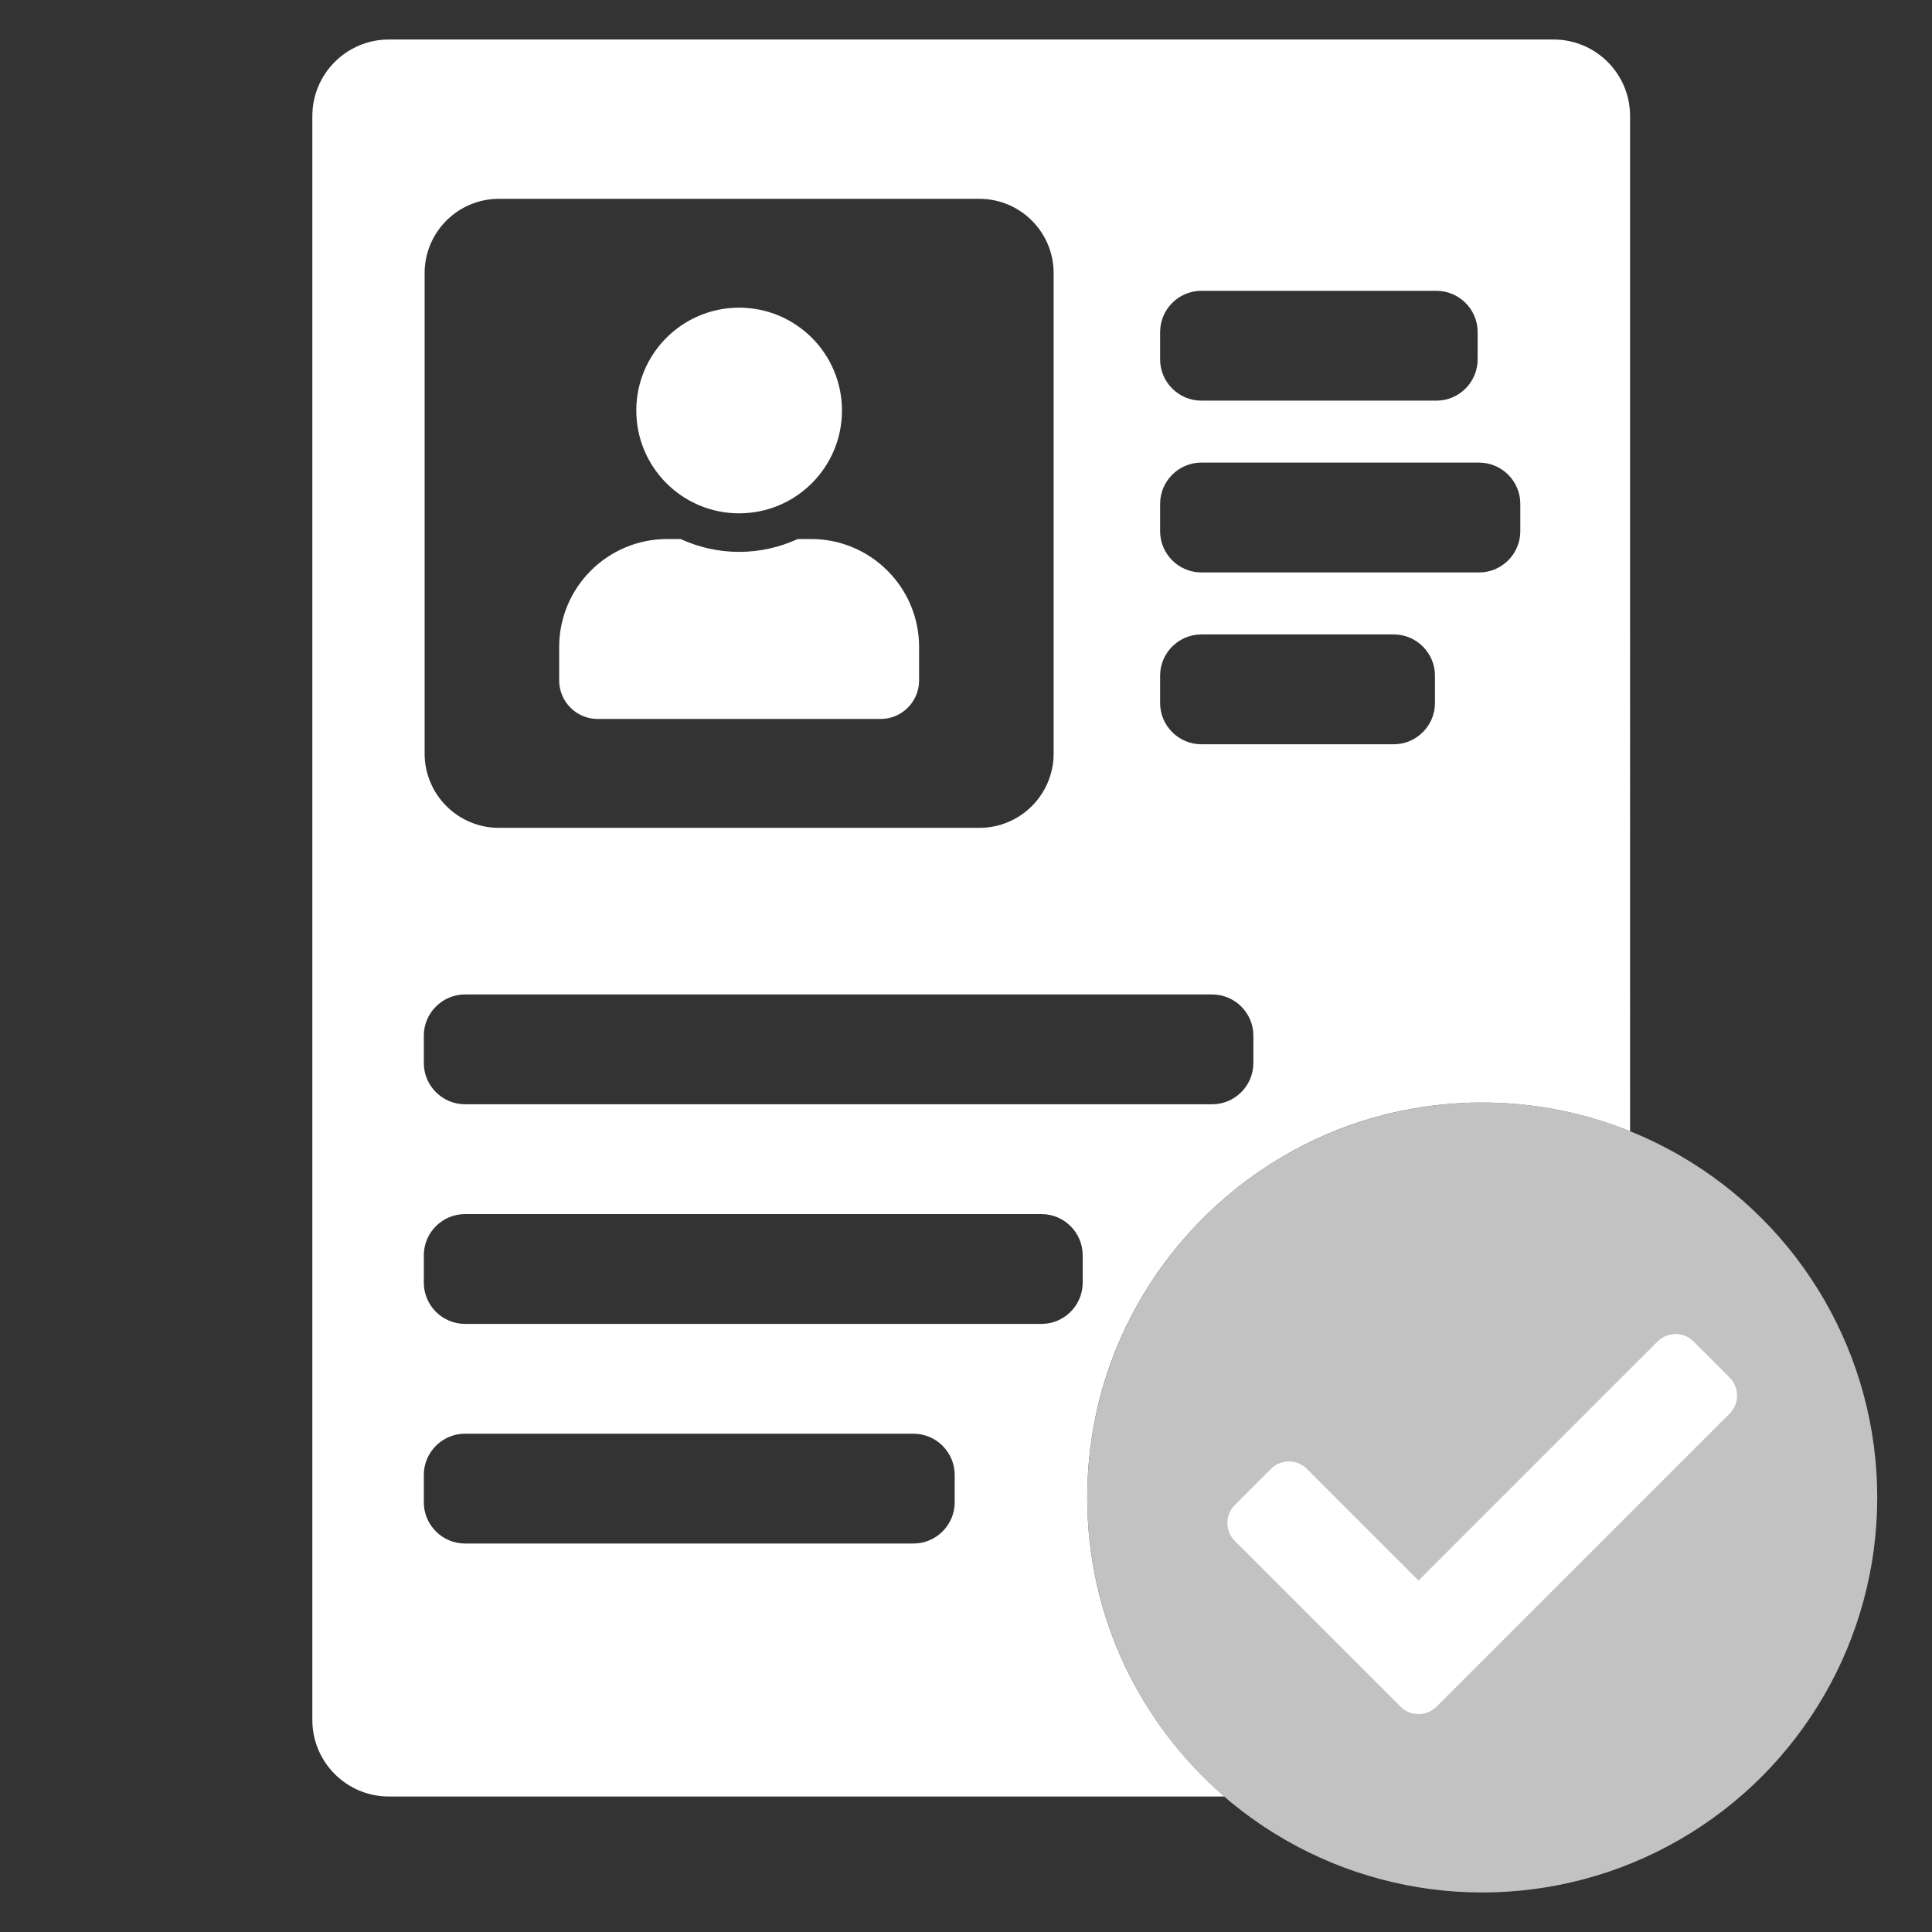 <?xml version="1.0" encoding="utf-8"?>
<!-- Generator: Adobe Illustrator 26.0.2, SVG Export Plug-In . SVG Version: 6.00 Build 0)  -->
<!DOCTYPE svg PUBLIC "-//W3C//DTD SVG 1.1//EN" "http://www.w3.org/Graphics/SVG/1.1/DTD/svg11.dtd">
<svg version="1.1" xmlns:x="http://ns.adobe.com/Extensibility/1.0/" xmlns:i="http://ns.adobe.com/AdobeIllustrator/10.0/" xmlns:graph="http://ns.adobe.com/Graphs/1.0/"
	 xmlns="http://www.w3.org/2000/svg" xmlns:xlink="http://www.w3.org/1999/xlink" x="0px" y="0px" viewBox="0 0 120 120"
	 style="enable-background:new 0 0 120 120;" xml:space="preserve">
<rect x="0" y="0" width="120" height="120" fill="#333333" stroke="none"/>
<style type="text/css">
	.st0{display:none;}
	.st1{display:inline;fill:url(#SVGID_1_);}
	.st2{display:inline;fill:url(#SVGID_00000098216079392772089390000000946620613403956159_);}
	.st3{display:inline;fill:url(#SVGID_00000041988334848565738350000017813496876649285508_);}
	.st4{display:inline;fill:url(#SVGID_00000018227536874669165080000005628114837805411460_);}
	.st5{display:inline;fill:url(#SVGID_00000069380346130532381220000013195910229455922111_);}
	.st6{display:inline;fill:url(#SVGID_00000070089177869587463680000005823026187417496217_);}
	.st7{display:inline;fill:url(#SVGID_00000134943024631953227810000002148915703259413147_);}
	.st8{display:inline;fill:url(#SVGID_00000023247330373530005620000012253102316607399090_);}
	.st9{display:inline;fill:url(#SVGID_00000059278630592202690410000016282259793317522345_);}
	.st10{display:inline;fill:url(#SVGID_00000059301753717221296420000012662481424922808712_);}
	.st11{display:inline;fill:url(#SVGID_00000004546299766473096740000001791397082890142637_);}
	.st12{display:inline;fill:url(#SVGID_00000131360036580506359150000008756560574042252708_);}
	.st13{display:inline;fill:url(#SVGID_00000078026035825997364590000002773396470661923229_);}
	.st14{display:inline;fill:url(#SVGID_00000109747392256576314870000014722244994493662112_);}
	.st15{display:inline;fill:url(#SVGID_00000031192337547848166950000010950256751435835269_);}
	.st16{display:inline;fill:url(#SVGID_00000132075707145822686330000016221841712890400699_);}
	.st17{display:inline;fill:url(#SVGID_00000126282812513516880780000009988790874899166894_);}
	.st18{display:inline;fill:url(#SVGID_00000145764944810064041750000004070439771391486373_);}
	.st19{display:inline;fill:url(#SVGID_00000025441110409827096720000014446025558520235934_);}
	.st20{opacity:0.7;fill:#FFFFFF;}
	.st21{opacity:0.7;}
	.st22{fill:#FFFFFF;}
	.st23{opacity:0.7;fill:none;stroke:#FFFFFF;stroke-width:12.486;stroke-miterlimit:10;}
	.st24{fill:none;stroke:#FFFFFF;stroke-width:12.486;stroke-miterlimit:10;}
	.st25{clip-path:url(#SVGID_00000050654734067770370650000007418653883237982866_);}
	.st26{clip-path:url(#SVGID_00000135687926689228448020000006878341565724288160_);}
	.st27{clip-path:url(#SVGID_00000075848498856135601530000003609295835921386416_);}
	.st28{fill:none;stroke:#FFFFFF;stroke-width:3.634;stroke-linejoin:round;stroke-miterlimit:10;}
	.st29{fill:none;stroke:#FFFFFF;stroke-width:2.547;stroke-linejoin:round;stroke-miterlimit:10;}
	.st30{fill:none;stroke:#FFFFFF;stroke-width:3.084;stroke-linejoin:round;stroke-miterlimit:10;}
	.st31{clip-path:url(#SVGID_00000005226207024588635950000004059321004980883893_);}
	.st32{fill:none;stroke:#FFFFFF;stroke-width:1.5;stroke-linejoin:round;stroke-miterlimit:10;}
	.st33{clip-path:url(#SVGID_00000020380474346623773430000007548160775531228819_);}
	.st34{fill:none;stroke:#FFFFFF;stroke-width:11.834;stroke-miterlimit:10;}
	
		.st35{clip-path:url(#SVGID_00000163785846692529653390000014665831128405778817_);fill:none;stroke:#FFFFFF;stroke-width:9;stroke-miterlimit:10;}
	
		.st36{clip-path:url(#SVGID_00000016775775201049208330000009400635725885809829_);fill:none;stroke:#FFFFFF;stroke-width:11.834;stroke-miterlimit:10;}
	.st37{fill:none;stroke:#FFFFFF;stroke-width:5.611;stroke-linejoin:round;stroke-miterlimit:10;}
	.st38{fill:none;stroke:#FFFFFF;stroke-width:3.932;stroke-linejoin:round;stroke-miterlimit:10;}
	.st39{clip-path:url(#SVGID_00000016037524252355708910000009477399503582045851_);}
	.st40{fill:none;stroke:#FFFFFF;stroke-width:2.316;stroke-linejoin:round;stroke-miterlimit:10;}
	.st41{clip-path:url(#SVGID_00000133497705936563997180000016526130742067008146_);}
	
		.st42{clip-path:url(#SVGID_00000069388987854564408860000007871415302721464975_);fill:none;stroke:#FFFFFF;stroke-width:9;stroke-miterlimit:10;}
	.st43{fill:none;}
	.st44{fill:url(#SVGID_00000093167531549520035630000011448243714778537377_);}
	.st45{opacity:0.3;fill:#FFFFFF;}
	.st46{opacity:0.2;}
	.st47{opacity:0.5;fill:#FFFFFF;}
	.st48{opacity:0.8;fill:#FFFFFF;}
	.st49{opacity:0.25;fill:#FFFFFF;}
	.st50{fill:#369F33;}
	.st51{fill:#E9A730;}
	.st52{fill:#D50911;}
	.st53{opacity:0.6;fill:#FFFFFF;}
	.st54{opacity:0.4;fill:#FFFFFF;}
	.st55{fill:none;stroke:#FFFFFF;stroke-width:6;stroke-miterlimit:10;}
	.st56{fill:url(#SVGID_00000142141314645770503800000007470983108041278604_);}
	.st57{fill:url(#SVGID_00000100379838191646588020000014296990745573139380_);}
	
		.st58{fill:none;stroke:url(#SVGID_00000116226707417903068950000006037603113109085851_);stroke-width:6;stroke-linecap:round;stroke-linejoin:round;stroke-miterlimit:10;}
	
		.st59{fill:none;stroke:url(#SVGID_00000146464157356419793290000010272982047639471760_);stroke-width:6;stroke-linecap:round;stroke-linejoin:round;stroke-miterlimit:10;}
	
		.st60{fill:none;stroke:url(#SVGID_00000003098263671988397470000009890042300234837165_);stroke-width:6;stroke-linecap:round;stroke-linejoin:round;stroke-miterlimit:10;}
	
		.st61{fill:none;stroke:url(#SVGID_00000138560478028400888150000012534829450014771869_);stroke-width:6;stroke-linecap:round;stroke-linejoin:round;stroke-miterlimit:10;}
	
		.st62{fill:none;stroke:url(#SVGID_00000031927208913000992630000017643619830619899281_);stroke-width:5.918;stroke-linecap:round;stroke-linejoin:round;stroke-miterlimit:10;}
	
		.st63{fill:none;stroke:url(#SVGID_00000132076751592404966910000002256964978687064723_);stroke-width:5.918;stroke-linecap:round;stroke-linejoin:round;stroke-miterlimit:10;}
	.st64{fill:#FF0000;}
	.st65{display:inline;}
	.st66{clip-path:url(#SVGID_00000140706565275865500300000016676158013643072914_);}
	.st67{display:inline;opacity:0.7;}
	.st68{clip-path:url(#SVGID_00000071559461552081972120000013720450720288485506_);}
	.st69{clip-path:url(#SVGID_00000015346673087342133010000017266452301374472328_);}
	
		.st70{clip-path:url(#SVGID_00000164479565901793159180000005502873134918557868_);fill:none;stroke:#FFFFFF;stroke-width:9;stroke-miterlimit:10;}
</style>
<g id="BG-HIDE-ON-EXPORT_00000158710622493413824260000004566038980389581486_" class="st0">
	<radialGradient id="SVGID_1_" cx="60" cy="60" r="60" gradientUnits="userSpaceOnUse">
		<stop  offset="0" style="stop-color:#229DCE"/>
		<stop  offset="1" style="stop-color:#0067E0"/>
	</radialGradient>
	<rect y="0" class="st1" width="120" height="120"/>
</g>
<g id="All-Icons">
</g>
<g id="Guides">
</g>
<g id="Sheild" class="st0">
	<g class="st65">
		<g class="st21">
			<path class="st22" d="M60.001,5.913c12.64,13.409,36.912,21.12,44.831,23.359
				c-0.787,11.815-6.467,65.516-44.831,86.449c-0-0-0-0-0.001-0v1.291l0.001,0l0.27-0.145
				c39.662-21.395,45.049-77.044,45.725-87.982l0.029-0.459l-0.444-0.123c-7.42-2.067-32.609-9.878-45.161-23.607
				L60.001,4.237l-0.001,0.001v1.676C60,5.913,60,5.913,60.001,5.913z"/>
			<path class="st22" d="M104.832,29.272c-7.919-2.239-32.191-9.949-44.831-23.359
				c-0,0-0,0-0.001,0.001v109.807c0,0,0,0,0.001,0
				C98.365,94.788,104.044,41.087,104.832,29.272z"/>
			<path class="st22" d="M108.763,26.403c0,0-36.055-8.801-48.763-26.403v4.237l0.001-0.001l0.419,0.459
				c12.552,13.729,37.74,21.54,45.161,23.607l0.444,0.123l-0.029,0.459c-0.676,10.939-6.063,66.588-45.725,87.982
				l-0.27,0.145l-0.001-0V120C107.764,95.754,108.763,26.403,108.763,26.403z"/>
		</g>
		<g>
			<path class="st22" d="M14.42,28.303l-0.444,0.123l0.029,0.459c0.677,10.939,6.063,66.588,45.726,87.982l0.269,0.145
				v-1.291C21.635,94.787,15.956,41.087,15.168,29.272c7.919-2.239,32.19-9.949,44.832-23.358V4.237l-0.419,0.458
				C47.029,18.425,21.84,26.235,14.42,28.303z"/>
			<path class="st22" d="M15.168,29.272c0.787,11.815,6.466,65.515,44.832,86.449V5.914
				C47.358,19.323,23.087,27.034,15.168,29.272z"/>
			<path class="st22" d="M59.731,116.867C20.068,95.472,14.681,39.823,14.005,28.884l-0.029-0.459l0.444-0.123
				c7.42-2.067,32.609-9.878,45.162-23.607l0.419-0.458V0L60,0C47.293,17.602,11.237,26.403,11.237,26.403
				S12.236,95.754,60,120l0-0v-2.988L59.731,116.867z"/>
		</g>
	</g>
</g>
<g id="KYC" class="st0">
	<g class="st65">
		<circle class="st20" cx="43.568" cy="43.592" r="35.792"/>
		<g class="st21">
			
				<rect x="74.306" y="65.064" transform="matrix(0.707 -0.707 0.707 0.707 -33.382 80.559)" class="st22" width="12.485" height="31.02"/>
		</g>
		<g>
			<path class="st22" d="M43.567,86.605c-11.02,0-22.04-4.194-30.429-12.584c-16.778-16.779-16.778-44.08,0-60.857
				C29.916-3.614,57.217-3.613,73.996,13.163l0,0c0.001,0.002-0.001-0.001,0,0.001
				c8.128,8.127,12.604,18.934,12.604,30.429s-4.477,22.301-12.604,30.429C65.607,82.41,54.587,86.605,43.567,86.605
				z M43.567,13.059c-7.824,0-15.645,2.977-21.601,8.933c-11.91,11.91-11.91,31.29,0.001,43.201
				c11.91,11.91,31.29,11.909,43.2,0c5.769-5.77,8.947-13.441,8.947-21.601c0-8.16-3.178-15.831-8.947-21.6
				v-0.001C59.213,16.037,51.389,13.059,43.567,13.059z"/>
		</g>
		<g>
			<path class="st22" d="M113.45,119.716c-1.598,0-3.195-0.609-4.414-1.829L87.102,95.954l8.828-8.828l21.934,21.934
				c2.438,2.438,2.438,6.391,0,8.828C116.645,119.107,115.047,119.716,113.45,119.716z"/>
		</g>
		<g>
			<defs>
				<circle id="SVGID_00000095329634725264879700000016135096020056093118_" cx="43.568" cy="43.592" r="28.207"/>
			</defs>
			<clipPath id="SVGID_00000031896812915308004980000016620768991323548058_">
				<use xlink:href="#SVGID_00000095329634725264879700000016135096020056093118_"  style="overflow:visible;"/>
			</clipPath>
			<g style="clip-path:url(#SVGID_00000031896812915308004980000016620768991323548058_);">
				<path class="st22" d="M64.472,68.637c0,2.374-0.681,4.41-2.042,6.108c-1.361,1.698-3,2.548-4.916,2.548
					H29.62c-1.916,0-3.555-0.849-4.915-2.548c-1.361-1.698-2.042-3.735-2.042-6.108
					c0-1.851,0.092-3.598,0.277-5.242c0.185-1.644,0.528-3.299,1.029-4.965c0.5-1.666,1.137-3.091,1.911-4.279
					c0.772-1.187,1.796-2.156,3.07-2.907s2.738-1.127,4.393-1.127c2.853,2.788,6.26,4.181,10.224,4.181
					c3.963,0,7.371-1.393,10.224-4.181c1.655,0,3.119,0.375,4.393,1.127c1.274,0.751,2.297,1.721,3.07,2.907
					c0.773,1.187,1.41,2.613,1.911,4.279c0.501,1.666,0.844,3.321,1.029,4.965S64.472,66.787,64.472,68.637z
					 M52.435,30.796c2.45,2.45,3.675,5.406,3.675,8.868c0,3.463-1.225,6.419-3.675,8.868s-5.406,3.675-8.868,3.675
					s-6.419-1.225-8.868-3.675c-2.45-2.45-3.675-5.406-3.675-8.868c0-3.462,1.225-6.418,3.675-8.868
					c2.449-2.45,5.406-3.675,8.868-3.675S49.986,28.347,52.435,30.796z"/>
			</g>
		</g>
	</g>
</g>
<g id="AML" class="st0">
	<g class="st67">
		<g>
			<path class="st22" d="M60.67,118.629c-32.328,0-58.629-26.301-58.629-58.628c0-32.328,26.301-58.629,58.629-58.629
				s58.629,26.301,58.629,58.629C119.299,92.328,92.998,118.629,60.67,118.629z M60.67,10.371
				c-27.365,0-49.629,22.264-49.629,49.629s22.264,49.628,49.629,49.628s49.629-22.263,49.629-49.628
				S88.035,10.371,60.67,10.371z"/>
		</g>
		<g>
			
				<rect x="6.919" y="55.877" transform="matrix(0.707 -0.707 0.707 0.707 -24.924 60.584)" class="st22" width="107.502" height="9"/>
		</g>
	</g>
	<g class="st65">
		<rect x="24.057" y="38.204" class="st20" width="72.947" height="48.217"/>
		<g>
			<path class="st22" d="M97.004,87.68H24.057c-0.815,0-1.477-0.661-1.477-1.477V38.204
				c0-0.815,0.661-1.477,1.477-1.477h72.948c0.815,0,1.477,0.661,1.477,1.477v47.999
				C98.481,87.019,97.82,87.68,97.004,87.68z M25.533,84.727h69.995V39.68H25.533V84.727z"/>
		</g>
		<g>
			<path class="st22" d="M68.501,39.68H52.56c-0.815,0-1.477-0.661-1.477-1.477v-6.939
				c0-2.377,1.934-4.311,4.311-4.311h10.272c2.377,0,4.311,1.934,4.311,4.311v6.939
				C69.978,39.019,69.317,39.68,68.501,39.68z M54.037,36.727h12.988v-5.462c0-0.749-0.609-1.358-1.358-1.358
				h-10.272c-0.749,0-1.358,0.609-1.358,1.358V36.727z"/>
		</g>
		<g>
			<rect x="36.386" y="38.204" class="st22" width="2.953" height="47.999"/>
		</g>
		<g>
			<rect x="81.722" y="38.204" class="st22" width="2.953" height="47.999"/>
		</g>
		<g>
			<defs>
				
					<rect id="SVGID_00000140013917193261904820000008074339427851195267_" x="97.004" y="38.204" transform="matrix(-1 -1.224647e-16 1.224647e-16 -1 216.608 124.407)" width="22.599" height="48"/>
			</defs>
			<clipPath id="SVGID_00000156555709507163623180000000581676943333609353_">
				<use xlink:href="#SVGID_00000140013917193261904820000008074339427851195267_"  style="overflow:visible;"/>
			</clipPath>
			<g style="clip-path:url(#SVGID_00000156555709507163623180000000581676943333609353_);">
				<g>
					<path class="st22" d="M110.676,81.258c-0.132,0-0.26-0.053-0.353-0.15c-3.178-3.282-7.322-3.637-11.71-4.012
						c-4.375-0.374-8.9-0.76-12.334-4.308c-0.129-0.133-0.172-0.328-0.112-0.503l5.014-14.488
						c0.056-0.162,0.191-0.282,0.358-0.319c0.167-0.039,0.341,0.016,0.46,0.138
						c3.177,3.282,7.322,3.637,11.71,4.012c4.375,0.374,8.9,0.76,12.334,4.308
						c0.129,0.133,0.172,0.328,0.111,0.503l-5.013,14.488c-0.056,0.162-0.191,0.282-0.358,0.319
						C110.748,81.255,110.712,81.258,110.676,81.258z M87.198,72.318c3.148,3.084,7.207,3.432,11.498,3.798
						c4.139,0.353,8.412,0.719,11.768,3.76l4.661-13.469c-3.148-3.084-7.207-3.432-11.498-3.798
						c-4.139-0.353-8.411-0.719-11.767-3.759L87.198,72.318z"/>
				</g>
				<path class="st22" d="M110.676,80.767c-6.611-6.83-17.433-1.49-24.044-8.32
					c1.671-4.829,3.342-9.659,5.013-14.488c6.611,6.83,17.433,1.49,24.044,8.32
					C114.018,71.108,112.347,75.937,110.676,80.767z M107.87,74.371l0.377-1.432l-3.083-0.811l0.006-0.023
					c0.342-0.17,0.602-0.41,0.782-0.671c0.163-0.241,0.255-0.501,0.32-0.793l1.432,0.377l0.313-1.189l-1.582-0.416
					c0.006-0.308,0.045-0.593,0.124-0.893c0.146-0.555,0.539-1.019,1.359-0.804
					c0.428,0.113,0.73,0.278,0.915,0.463l0.638-1.252c-0.217-0.206-0.655-0.469-1.29-0.635
					c-1.547-0.407-2.862,0.272-3.245,1.727c-0.082,0.311-0.135,0.655-0.154,0.96l-0.924-0.243l-0.313,1.19
					l1.132,0.297c-0.02,0.168-0.045,0.309-0.087,0.471c-0.207,0.785-1.061,1.264-1.74,1.357l-0.246,0.935
					L107.87,74.371z"/>
			</g>
			<g style="clip-path:url(#SVGID_00000156555709507163623180000000581676943333609353_);">
				<g>
					<path class="st22" d="M95.317,62.766c-1.858,0-3.727-0.344-5.597-1.29c-0.166-0.084-0.27-0.253-0.27-0.439V45.706
						c0-0.171,0.089-0.33,0.234-0.419c0.146-0.09,0.328-0.098,0.48-0.019c4.076,2.062,8.108,1.043,12.378-0.038
						c4.256-1.078,8.659-2.191,13.064,0.038c0.166,0.084,0.27,0.253,0.27,0.439v15.331
						c0,0.171-0.089,0.33-0.234,0.419c-0.146,0.09-0.328,0.098-0.48,0.019c-4.077-2.064-8.109-1.042-12.378,0.038
						C100.335,62.134,97.837,62.766,95.317,62.766z M90.435,60.73c3.985,1.887,7.934,0.886,12.108-0.17
						c4.027-1.02,8.184-2.071,12.35-0.295v-14.252c-3.983-1.885-7.933-0.887-12.108,0.17
						c-4.026,1.02-8.183,2.071-12.35,0.295V60.73z"/>
				</g>
				<path class="st22" d="M115.385,61.037c-8.481-4.293-16.961,4.293-25.443,0c0-5.11,0-10.221,0-15.331
					c8.481,4.293,16.961-4.293,25.443,0C115.385,50.816,115.385,55.926,115.385,61.037z M109.397,55.826l-0.112-1.476
					l-3.18,0.242l-0.001-0.024c0.267-0.272,0.434-0.584,0.519-0.889c0.075-0.282,0.077-0.557,0.043-0.854
					l1.476-0.113l-0.093-1.226l-1.632,0.124c-0.094-0.292-0.151-0.575-0.174-0.885
					c-0.043-0.571,0.177-1.139,1.022-1.203c0.441-0.034,0.78,0.025,1.016,0.139l0.194-1.392
					c-0.273-0.123-0.772-0.229-1.426-0.179c-1.595,0.121-2.616,1.193-2.502,2.693
					c0.025,0.321,0.086,0.664,0.169,0.957l-0.953,0.072l0.093,1.226l1.167-0.088
					c0.037,0.165,0.06,0.307,0.073,0.473c0.061,0.809-0.59,1.541-1.2,1.851l0.073,0.964L109.397,55.826z"/>
			</g>
		</g>
		<g>
			<defs>
				
					<rect id="SVGID_00000138560307122645042590000007768315034828522165_" x="0.396" y="39.927" transform="matrix(-1 -1.224647e-16 1.224647e-16 -1 24.631 127.854)" width="23.838" height="48"/>
			</defs>
			<clipPath id="SVGID_00000137129758328870521720000008985461264998739638_">
				<use xlink:href="#SVGID_00000138560307122645042590000007768315034828522165_"  style="overflow:visible;"/>
			</clipPath>
			<g style="clip-path:url(#SVGID_00000137129758328870521720000008985461264998739638_);">
				<g>
					<path class="st22" d="M12.943,77.832c-1.384,0-2.795-0.223-4.243-0.772c-0.173-0.066-0.295-0.224-0.315-0.408
						L6.769,61.407c-0.018-0.17,0.053-0.337,0.189-0.441s0.316-0.131,0.475-0.07
						c2.711,1.028,6.062,0.846,8.107,0.377c0.138-0.031,0.28-0.003,0.394,0.078l6.777,4.783
						c1.216,0.257,11.406,2.565,11.953,7.733c0.018,0.17-0.053,0.337-0.189,0.441
						c-0.136,0.105-0.316,0.131-0.475,0.07c-4.271-1.621-8.173-0.181-12.305,1.343
						C18.867,76.764,15.972,77.832,12.943,77.832z M9.332,76.243c4.16,1.455,7.982,0.044,12.023-1.446
						c3.865-1.427,7.853-2.898,12.142-1.627c-1.527-4.121-10.981-6.073-11.082-6.093
						c-0.067-0.014-0.131-0.041-0.186-0.081l-6.684-4.717c-2.004,0.424-5.051,0.582-7.715-0.212L9.332,76.243z"/>
				</g>
				<path class="st22" d="M34.175,73.917c-8.886-3.374-16.415,6.057-25.301,2.683
					c-0.539-5.082-1.078-10.164-1.617-15.245c2.588,0.983,5.967,0.953,8.392,0.396l6.861,4.842
					C22.511,66.593,33.636,68.835,34.175,73.917z M18.197,72.497l-0.267-1.455l-3.136,0.576l-0.004-0.024
					c0.236-0.299,0.37-0.628,0.422-0.939c0.044-0.288,0.018-0.563-0.048-0.854l1.456-0.267l-0.222-1.21
					l-1.609,0.295c-0.124-0.28-0.211-0.556-0.267-0.861c-0.104-0.563,0.055-1.151,0.889-1.304
					c0.434-0.08,0.779-0.058,1.026,0.031l0.046-1.406c-0.284-0.093-0.792-0.146-1.438-0.027
					c-1.574,0.289-2.475,1.462-2.204,2.942c0.059,0.317,0.156,0.651,0.269,0.933l-0.94,0.172l0.222,1.21
					l1.151-0.211c0.054,0.16,0.091,0.299,0.122,0.463c0.147,0.799-0.423,1.595-0.999,1.968l0.175,0.951
					L18.197,72.497z"/>
			</g>
			<g style="clip-path:url(#SVGID_00000137129758328870521720000008985461264998739638_);">
				<g>
					<path class="st22" d="M27.237,67.338c-4.364,0-7.758-2.435-11.049-4.794c-3.579-2.567-6.961-4.99-11.507-4.561
						c-0.172,0.017-0.337-0.057-0.44-0.194c-0.103-0.136-0.127-0.317-0.065-0.476l5.605-14.269
						c0.068-0.173,0.227-0.293,0.412-0.31c4.908-0.466,8.604,2.181,12.174,4.741
						c3.579,2.566,6.958,4.981,11.507,4.561c0.173-0.015,0.337,0.057,0.44,0.194
						c0.103,0.136,0.127,0.316,0.065,0.476l-5.605,14.27c-0.068,0.173-0.227,0.293-0.412,0.31
						C27.98,67.32,27.605,67.338,27.237,67.338z M5.713,56.949c4.364,0,7.758,2.435,11.049,4.794
						c3.5,2.51,6.809,4.877,11.208,4.585l5.21-13.265c-4.521,0.127-8.011-2.368-11.387-4.79
						c-3.499-2.51-6.805-4.889-11.208-4.585L5.375,56.953C5.489,56.95,5.601,56.949,5.713,56.949z"/>
				</g>
				<path class="st22" d="M10.24,43.223c9.463-0.895,14.218,10.197,23.681,9.302
					c-1.868,4.756-3.736,9.513-5.605,14.269c-9.463,0.895-14.218-10.197-23.681-9.302
					C6.503,52.736,8.371,47.979,10.24,43.223z M16.458,57.163l0.693-1.309l-2.817-1.491l0.011-0.021
					c0.37-0.088,0.679-0.262,0.914-0.476c0.212-0.198,0.362-0.43,0.491-0.699l1.309,0.693l0.575-1.087
					l-1.446-0.766c0.077-0.297,0.179-0.567,0.324-0.841c0.268-0.507,0.757-0.869,1.507-0.473
					c0.391,0.207,0.647,0.437,0.785,0.659l0.906-1.074c-0.165-0.25-0.531-0.606-1.11-0.912
					c-1.415-0.749-2.849-0.387-3.553,0.943c-0.151,0.284-0.281,0.608-0.368,0.899l-0.844-0.447l-0.575,1.087
					l1.034,0.548c-0.057,0.159-0.113,0.291-0.192,0.439c-0.38,0.718-1.321,0.989-2.003,0.925l-0.452,0.855
					L16.458,57.163z"/>
			</g>
		</g>
	</g>
</g>
<g id="Fraud-Checks" class="st0">
	<g class="st65">
		<g>
			<path class="st22" d="M80.418,76.549c0,2.558-0.771,4.566-2.314,6.025c-1.543,1.459-3.594,2.188-6.151,2.188H44.24
				c-2.558,0-4.609-0.729-6.151-2.188c-1.544-1.459-2.315-3.467-2.315-6.025c0-1.289,0.048-2.536,0.143-3.741
				c0.095-1.205,0.295-2.531,0.602-3.98c0.306-1.447,0.703-2.753,1.189-3.916
				c0.486-1.162,1.157-2.256,2.014-3.282c0.856-1.025,1.844-1.812,2.965-2.362l-2.854-6.976h6.785
				c-0.465-1.353-0.698-2.705-0.698-4.059c0-0.253,0.021-0.592,0.064-1.015c-4.101-0.845-6.151-1.859-6.151-3.044
				c0-1.205,2.219-2.251,6.659-3.139c0.359-1.31,0.904-2.727,1.633-4.248c0.729-1.522,1.475-2.727,2.235-3.615
				C51.035,32.392,51.839,32,52.769,32c0.634,0,1.522,0.328,2.663,0.983c1.141,0.656,2.029,0.983,2.663,0.983
				s1.522-0.327,2.663-0.983C61.901,32.328,62.789,32,63.423,32c0.93,0,1.733,0.392,2.41,1.173
				c0.761,0.888,1.506,2.092,2.235,3.615c0.729,1.522,1.274,2.938,1.633,4.248c4.439,0.888,6.659,1.934,6.659,3.139
				c0,1.184-2.051,2.199-6.151,3.044c0.147,1.713-0.064,3.404-0.634,5.073h6.785l-2.6,7.134
				c1.332,0.698,2.468,1.718,3.409,3.06c0.941,1.343,1.633,2.859,2.077,4.55
				c0.444,1.692,0.75,3.292,0.919,4.804C80.334,73.353,80.418,74.922,80.418,76.549z M67.228,48.678
				c-0.043-0.084-0.085-0.147-0.127-0.19c-0.212-0.169-1.226-0.254-3.044-0.254c-1.48,0-3.245,0.202-5.295,0.602
				c-0.148,0.043-0.37,0.064-0.666,0.064s-0.518-0.021-0.666-0.064c-2.051-0.401-3.816-0.602-5.295-0.602
				c-1.818,0-2.833,0.085-3.044,0.254c-0.043,0.043-0.085,0.106-0.127,0.19c0.042,0.38,0.084,0.666,0.127,0.856
				c0.042,0.063,0.121,0.132,0.237,0.206s0.195,0.185,0.238,0.333c0.042,0.085,0.121,0.302,0.238,0.65
				c0.116,0.349,0.19,0.566,0.222,0.65c0.031,0.085,0.111,0.265,0.237,0.539c0.127,0.275,0.217,0.455,0.27,0.539
				c0.052,0.085,0.147,0.233,0.285,0.444c0.137,0.212,0.264,0.354,0.38,0.428
				c0.116,0.074,0.264,0.174,0.444,0.301c0.179,0.127,0.364,0.212,0.555,0.254
				c0.191,0.042,0.407,0.084,0.65,0.126c0.243,0.043,0.502,0.064,0.777,0.064c0.761,0,1.384-0.132,1.87-0.396
				c0.486-0.264,0.83-0.581,1.03-0.951c0.201-0.369,0.354-0.735,0.46-1.094c0.105-0.359,0.227-0.671,0.364-0.935
				c0.137-0.264,0.322-0.396,0.555-0.396h0.38c0.232,0,0.417,0.133,0.555,0.396
				c0.137,0.265,0.259,0.577,0.364,0.935c0.106,0.36,0.259,0.725,0.46,1.094c0.2,0.37,0.544,0.687,1.03,0.951
				c0.486,0.264,1.11,0.396,1.871,0.396c0.275,0,0.533-0.021,0.777-0.064c0.243-0.042,0.46-0.084,0.65-0.126
				s0.375-0.127,0.555-0.254c0.179-0.127,0.327-0.227,0.444-0.301c0.116-0.074,0.243-0.216,0.381-0.428
				c0.137-0.211,0.232-0.359,0.285-0.444c0.052-0.084,0.142-0.264,0.269-0.539
				c0.127-0.275,0.206-0.454,0.238-0.539c0.032-0.084,0.105-0.301,0.222-0.65c0.116-0.348,0.195-0.565,0.237-0.65
				c0.042-0.147,0.122-0.259,0.238-0.333s0.195-0.143,0.238-0.206C67.143,49.344,67.186,49.059,67.228,48.678z
				 M54.038,80.703l3.044-14.205l-3.044-4.059l-4.059-2.029L54.038,80.703z M62.155,80.703l4.058-20.293
				l-4.058,2.029l-3.044,4.059L62.155,80.703z"/>
		</g>
		<path class="st22" d="M83.614,112.13c0-0.765,0.142-1.495,0.427-2.188c0.284-0.692,0.68-1.285,1.187-1.78
			c0.506-0.494,1.106-0.89,1.798-1.187s1.434-0.445,2.225-0.445c0.766,0,1.495,0.148,2.188,0.445
			s1.292,0.692,1.799,1.187c0.506,0.495,0.908,1.088,1.206,1.78c0.296,0.692,0.445,1.422,0.445,2.188
			c0,0.792-0.148,1.527-0.445,2.207c-0.297,0.68-0.699,1.267-1.206,1.762c-0.507,0.495-1.106,0.884-1.799,1.168
			c-0.692,0.284-1.422,0.427-2.188,0.427c-0.792,0-1.533-0.143-2.225-0.427c-0.692-0.284-1.292-0.673-1.798-1.168
			c-0.507-0.494-0.903-1.081-1.187-1.762C83.756,113.657,83.614,112.922,83.614,112.13z M91.496,63.551
			c1.197,0,2.167,0.97,2.167,2.167v19.045c0,2.249-0.111,4.456-0.334,6.619c-0.181,1.762-0.403,3.61-0.666,5.543
			c-0.104,0.763-0.76,1.336-1.53,1.336h-3.542c-0.77,0-1.426-0.572-1.53-1.335
			c-0.264-1.934-0.485-3.782-0.667-5.544c-0.222-2.163-0.333-4.37-0.333-6.619v-19.045
			c0-1.197,0.97-2.167,2.167-2.167H91.496z"/>
		<polygon class="st22" points="69.635,12.726 59.111,23.25 48.586,12.726 		"/>
		<polygon class="st22" points="48.586,104.335 59.111,93.811 69.635,104.335 		"/>
		<polygon class="st22" points="104.915,69.055 94.391,58.53 104.915,48.006 		"/>
		<polygon class="st22" points="13.306,48.006 23.83,58.53 13.306,69.055 		"/>
		<g>
			<defs>
				<path id="SVGID_00000063590835523944522220000009350725198641887144_" d="M121.253,121.538H-1.253V-1.538h122.505V121.538
					z M92.636,120.189c1.067-0.437,2.011-1.053,2.806-1.829c0.798-0.779,1.435-1.707,1.895-2.759
					c0.47-1.077,0.708-2.244,0.708-3.47c0-1.193-0.235-2.347-0.701-3.435c-0.46-1.069-1.098-2.008-1.902-2.793
					c-0.784-0.765-1.713-1.381-2.76-1.829c-1.084-0.464-2.238-0.7-3.431-0.7c-1.217,0-2.384,0.235-3.469,0.7
					c-1.05,0.45-1.979,1.066-2.761,1.831c-0.815,0.796-1.455,1.752-1.902,2.84
					c-0.44,1.072-0.663,2.211-0.663,3.387c0,1.208,0.226,2.36,0.67,3.421c0.447,1.072,1.085,2.017,1.893,2.804
					c0.795,0.778,1.74,1.395,2.808,1.832c1.073,0.441,2.225,0.663,3.424,0.663
					C90.425,120.852,91.565,120.628,92.636,120.189z M91.133,101.419c2.341,0,4.344-1.749,4.659-4.068
					c0.269-1.974,0.497-3.874,0.678-5.646c0.233-2.26,0.351-4.596,0.351-6.943V65.718
					c0-2.936-2.389-5.325-5.325-5.325h-4.269c-2.936,0-5.325,2.389-5.325,5.325V84.763
					c0,2.343,0.118,4.678,0.35,6.942c0.184,1.792,0.413,3.692,0.679,5.648c0.317,2.318,2.32,4.066,4.659,4.066
					H91.133z"/>
			</defs>
			<clipPath id="SVGID_00000168106995200016563340000012135532330774556090_">
				<use xlink:href="#SVGID_00000063590835523944522220000009350725198641887144_"  style="overflow:visible;"/>
			</clipPath>
			
				<circle style="clip-path:url(#SVGID_00000168106995200016563340000012135532330774556090_);fill:none;stroke:#FFFFFF;stroke-width:9;stroke-miterlimit:10;" cx="59.111" cy="58.451" r="48.754"/>
		</g>
	</g>
</g>
<g id="Affordability" class="st0">
	<g class="st65">
		<path class="st43" d="M60,50.757v-9.073c-0.259,1.17-0.381,2.393-0.381,3.63C59.619,47.188,59.755,48.978,60,50.757z"
			/>
		<path class="st43" d="M55.041,86.001v0.254H60v-6.459C58.816,81.998,57.185,84.126,55.041,86.001z"/>
		<path class="st20" d="M61.272,76.974c1.017-2.924,1.271-5.848,1.144-9.027h15.766V54.851h-17.419
			C60.432,53.473,60.187,52.118,60,50.757v29.039C60.502,78.864,60.931,77.92,61.272,76.974z"/>
		<path class="st20" d="M71.443,33.363c4.705,0,8.265,0.89,10.68,2.289l3.178-14.622
			c-2.797-1.526-8.011-3.052-15.003-3.052c-3.715,0-7.157,0.529-10.299,1.48v22.225
			C61.017,37.084,64.246,33.363,71.443,33.363z"/>
		<path class="st22" d="M55.041,86.255V86.001c2.144-1.875,3.775-4.003,4.959-6.205V50.757
			c-0.245-1.779-0.381-3.57-0.381-5.443c0-1.237,0.122-2.461,0.381-3.63V19.459
			c-11.264,3.41-18.436,12.566-18.436,25.093c0,3.433,0.382,7.12,1.017,10.299H32.41v13.096h12.46
			c0.254,1.78,0.382,3.305,0.382,5.086c0,8.646-7.502,15.893-14.241,18.69v10.299H60V86.255H55.041z"/>
		<rect x="60" y="86.255" class="st20" width="28.989" height="15.766"/>
	</g>
</g>
<g id="ID_doc_verification">
	<g>
		<circle class="st20" cx="92.065" cy="93.012" r="24.534"/>
		<path class="st22" d="M107.43,87.8c0.618-0.618,0.618-1.621,0-2.239l-2.238-2.238
			c-0.618-0.618-1.62-0.618-2.239,0L88.108,98.168l-6.931-6.931c-0.618-0.618-1.621-0.618-2.239,0l-2.238,2.239
			c-0.618,0.618-0.618,1.62,0,2.238l10.288,10.288c0.618,0.618,1.62,0.618,2.239,0.001L107.43,87.8z"/>
		<path class="st22" d="M96.493,2.454H24.155c-2.626,0-4.755,2.129-4.755,4.755v99.62
			c0,2.626,2.129,4.755,4.755,4.755h51.887c-5.21-4.499-8.512-11.148-8.512-18.571
			c0-13.55,10.985-24.534,24.534-24.534c3.248,0,6.346,0.637,9.183,1.783V7.208
			C101.248,4.582,99.119,2.454,96.493,2.454z M72.058,20.621c0-1.407,1.151-2.558,2.558-2.558h14.605
			c1.407,0,2.558,1.151,2.558,2.558v1.705c0,1.407-1.151,2.558-2.558,2.558H74.615
			c-1.407,0-2.558-1.151-2.558-2.558V20.621z M59.297,93.313c0,1.407-1.151,2.558-2.558,2.558H28.882
			c-1.407,0-2.558-1.151-2.558-2.558v-1.705c0-1.407,1.151-2.558,2.558-2.558h27.857
			c1.407,0,2.558,1.151,2.558,2.558V93.313z M67.248,79.672c0,1.407-1.151,2.558-2.558,2.558H28.882
			c-1.407,0-2.558-1.151-2.558-2.558v-1.705c0-1.407,1.151-2.558,2.558-2.558H64.69c1.407,0,2.558,1.151,2.558,2.558
			V79.672z M77.849,66.03c0,1.407-1.151,2.558-2.558,2.558H28.882c-1.407,0-2.558-1.151-2.558-2.558v-1.705
			c0-1.407,1.151-2.558,2.558-2.558h46.409c1.407,0,2.558,1.151,2.558,2.558V66.03z M89.128,43.669
			c0,1.407-1.151,2.558-2.558,2.558H74.615c-1.407,0-2.558-1.151-2.558-2.558v-1.705
			c0-1.407,1.151-2.558,2.558-2.558h11.955c1.407,0,2.558,1.151,2.558,2.558V43.669z M94.429,32.997
			c0,1.407-1.151,2.558-2.558,2.558H74.615c-1.407,0-2.558-1.151-2.558-2.558v-1.705
			c0-1.407,1.151-2.558,2.558-2.558h17.256c1.407,0,2.558,1.151,2.558,2.558V32.997z M60.828,51.419H30.99
			c-2.549,0-4.616-2.067-4.616-4.616V16.965c0-2.549,2.067-4.616,4.616-4.616h29.837c2.549,0,4.616,2.067,4.616,4.616
			v29.837C65.444,49.352,63.377,51.419,60.828,51.419z M50.38,33.48h-0.833c-1.108,0.509-2.34,0.798-3.638,0.798
			s-2.525-0.29-3.638-0.798h-0.833c-3.702,0-6.706,3.004-6.706,6.706v2.076c0,1.322,1.073,2.395,2.395,2.395h17.565
			c1.322,0,2.395-1.073,2.395-2.395V40.187C57.087,36.485,54.083,33.48,50.38,33.48z M45.909,31.884
			c3.528,0,6.387-2.859,6.387-6.387s-2.859-6.387-6.387-6.387c-3.528,0-6.387,2.859-6.387,6.387
			S42.381,31.884,45.909,31.884z"/>
	</g>
</g>
</svg>
